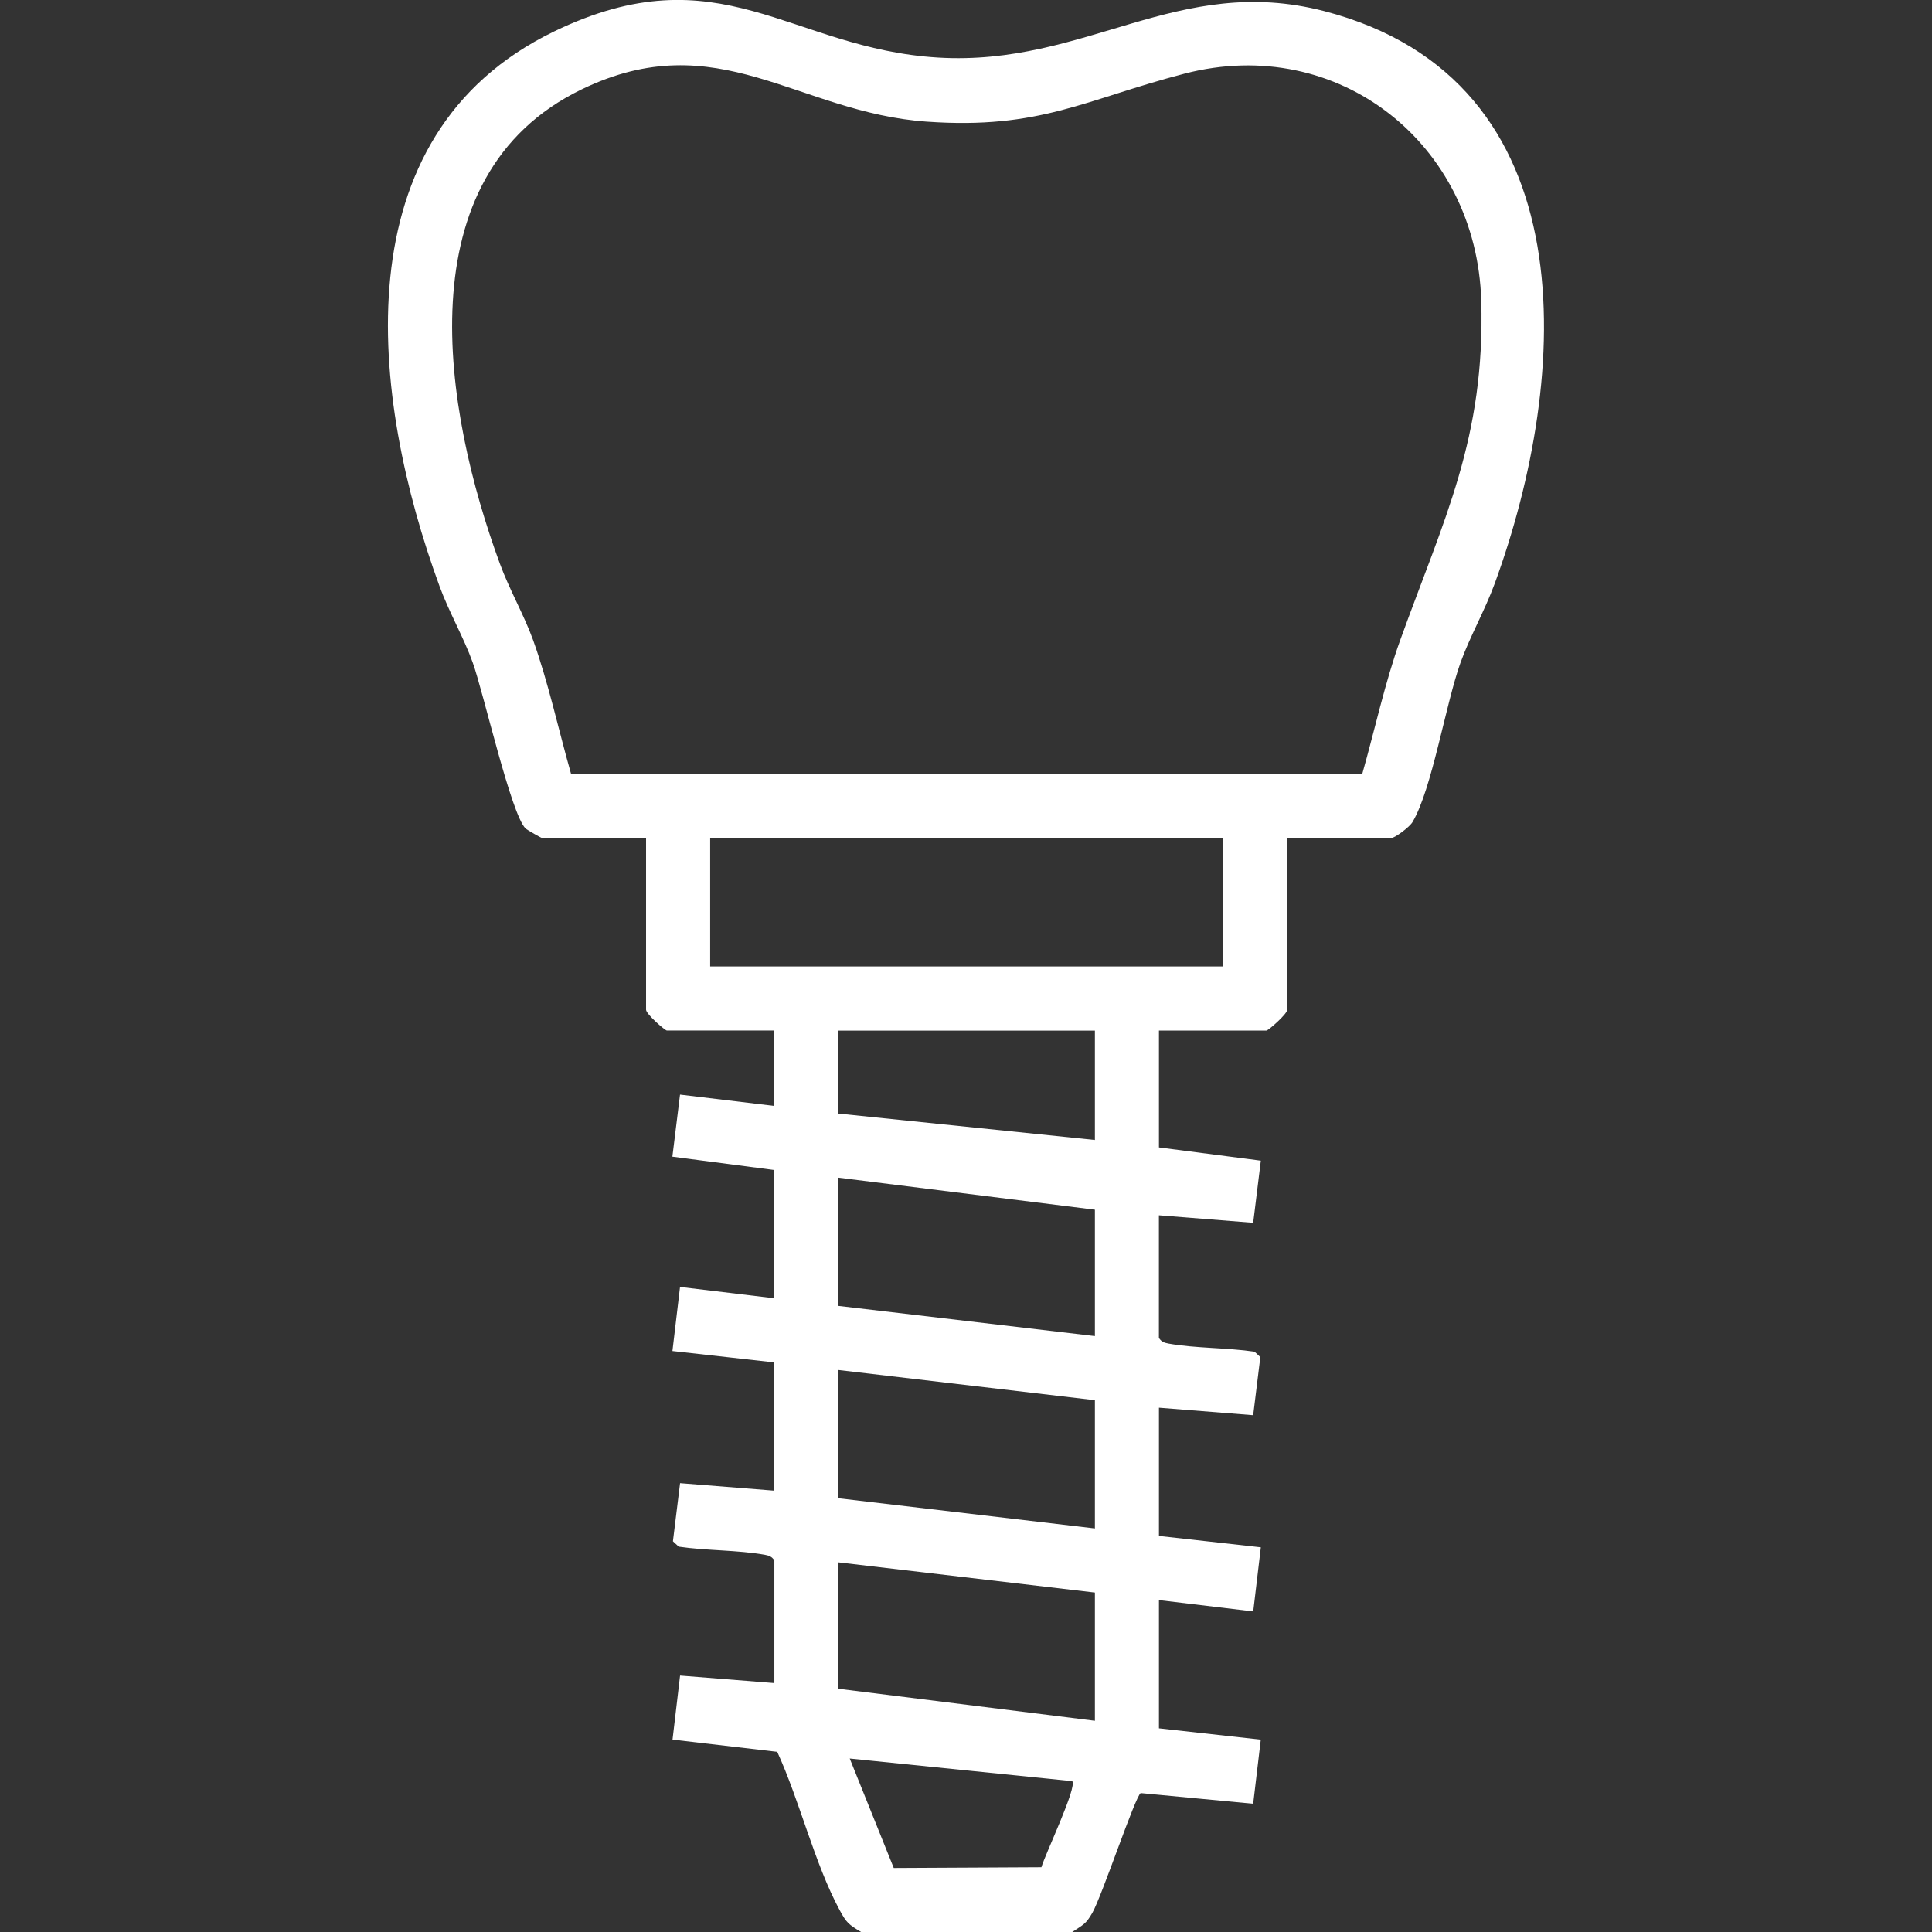 <svg xmlns="http://www.w3.org/2000/svg" id="Capa_1" viewBox="0 0 384 384"><rect x="0" y="0" width="384" height="384" fill="#333333" stroke="none"/><defs><style>      .st0 {        fill: #fff;      }    </style></defs><path class="st0" d="M171.15,384c-2.5-1.51-2.9-1.82-4.26-4.34-4.99-9.24-7.95-21.76-12.41-31.47l-20.81-2.43,1.5-12.73,18.74,1.49v-24.37c-.48-.76-1.03-.96-1.88-1.12-5.31-.96-11.68-.81-17.13-1.62l-1.15-1.07,1.42-11.55,18.73,1.49v-25.49l-20.25-2.26,1.51-12.74,18.74,2.25v-25.49l-20.26-2.65,1.52-12.34,18.74,2.25v-14.99h-21.36c-.35,0-4.13-3.26-4.13-4.13v-34.11h-20.61c-.19,0-3.02-1.62-3.33-1.91-2.85-2.65-8.41-27.15-10.51-32.98-1.8-5.01-4.71-10.02-6.59-15.15-13.73-37.42-19.98-89.61,22.76-110.29,32.99-15.96,46.87,3.42,76.33,5.19,29.4,1.77,47.64-16.77,76.71-9.24,52.83,13.69,48.92,72.77,33.91,113.8-1.95,5.33-4.93,10.52-6.79,15.7-2.96,8.24-5.67,25.17-9.54,31.69-.61,1.02-3.55,3.2-4.3,3.2h-20.61v34.11c0,.86-3.77,4.13-4.13,4.13h-21.36v23.23l20.25,2.63-1.52,12.35-18.74-1.49v24.37c.48.76,1.03.96,1.88,1.12,5.31.96,11.68.81,17.13,1.62l1.15,1.07-1.42,11.55-18.73-1.49v25.49l20.25,2.26-1.51,12.74-18.74-2.25v25.49l20.24,2.25-1.51,12.74-22.36-2.12c-1.09.67-7.69,20.43-9.6,23.79-1.31,2.3-1.82,2.36-4.02,3.83h-41.98.02ZM270.77,153.78c2.46-8.63,4.51-18.16,7.54-26.57,8.71-24.15,16.89-40.13,16.1-67.44-.9-31.09-28.32-53.08-58.96-45.14-19.77,5.13-28.68,11.14-51.23,9.55-25.73-1.8-41.54-19.51-68.59-6.43-35.55,17.19-27.38,64.07-16.27,94.3,1.88,5.13,4.78,10.14,6.59,15.15,3.03,8.41,5.08,17.94,7.54,26.57h157.28-.01ZM243.1,166.6h-101.95v25.49h101.95v-25.49ZM217.62,204.84h-50.98v16.49l50.98,5.25v-21.74ZM217.62,265.56v-25.12l-50.98-6.37v25.49l50.98,6ZM217.62,278.3l-50.98-6v25.49l50.98,6v-25.49ZM217.62,316.53l-50.98-6v25.12l50.98,6.37v-25.49h0ZM213.12,354.02l-44.23-4.5,8.75,21.76,29.35-.15c.68-2.45,7.19-16.02,6.12-17.12h0Z"></path></svg>